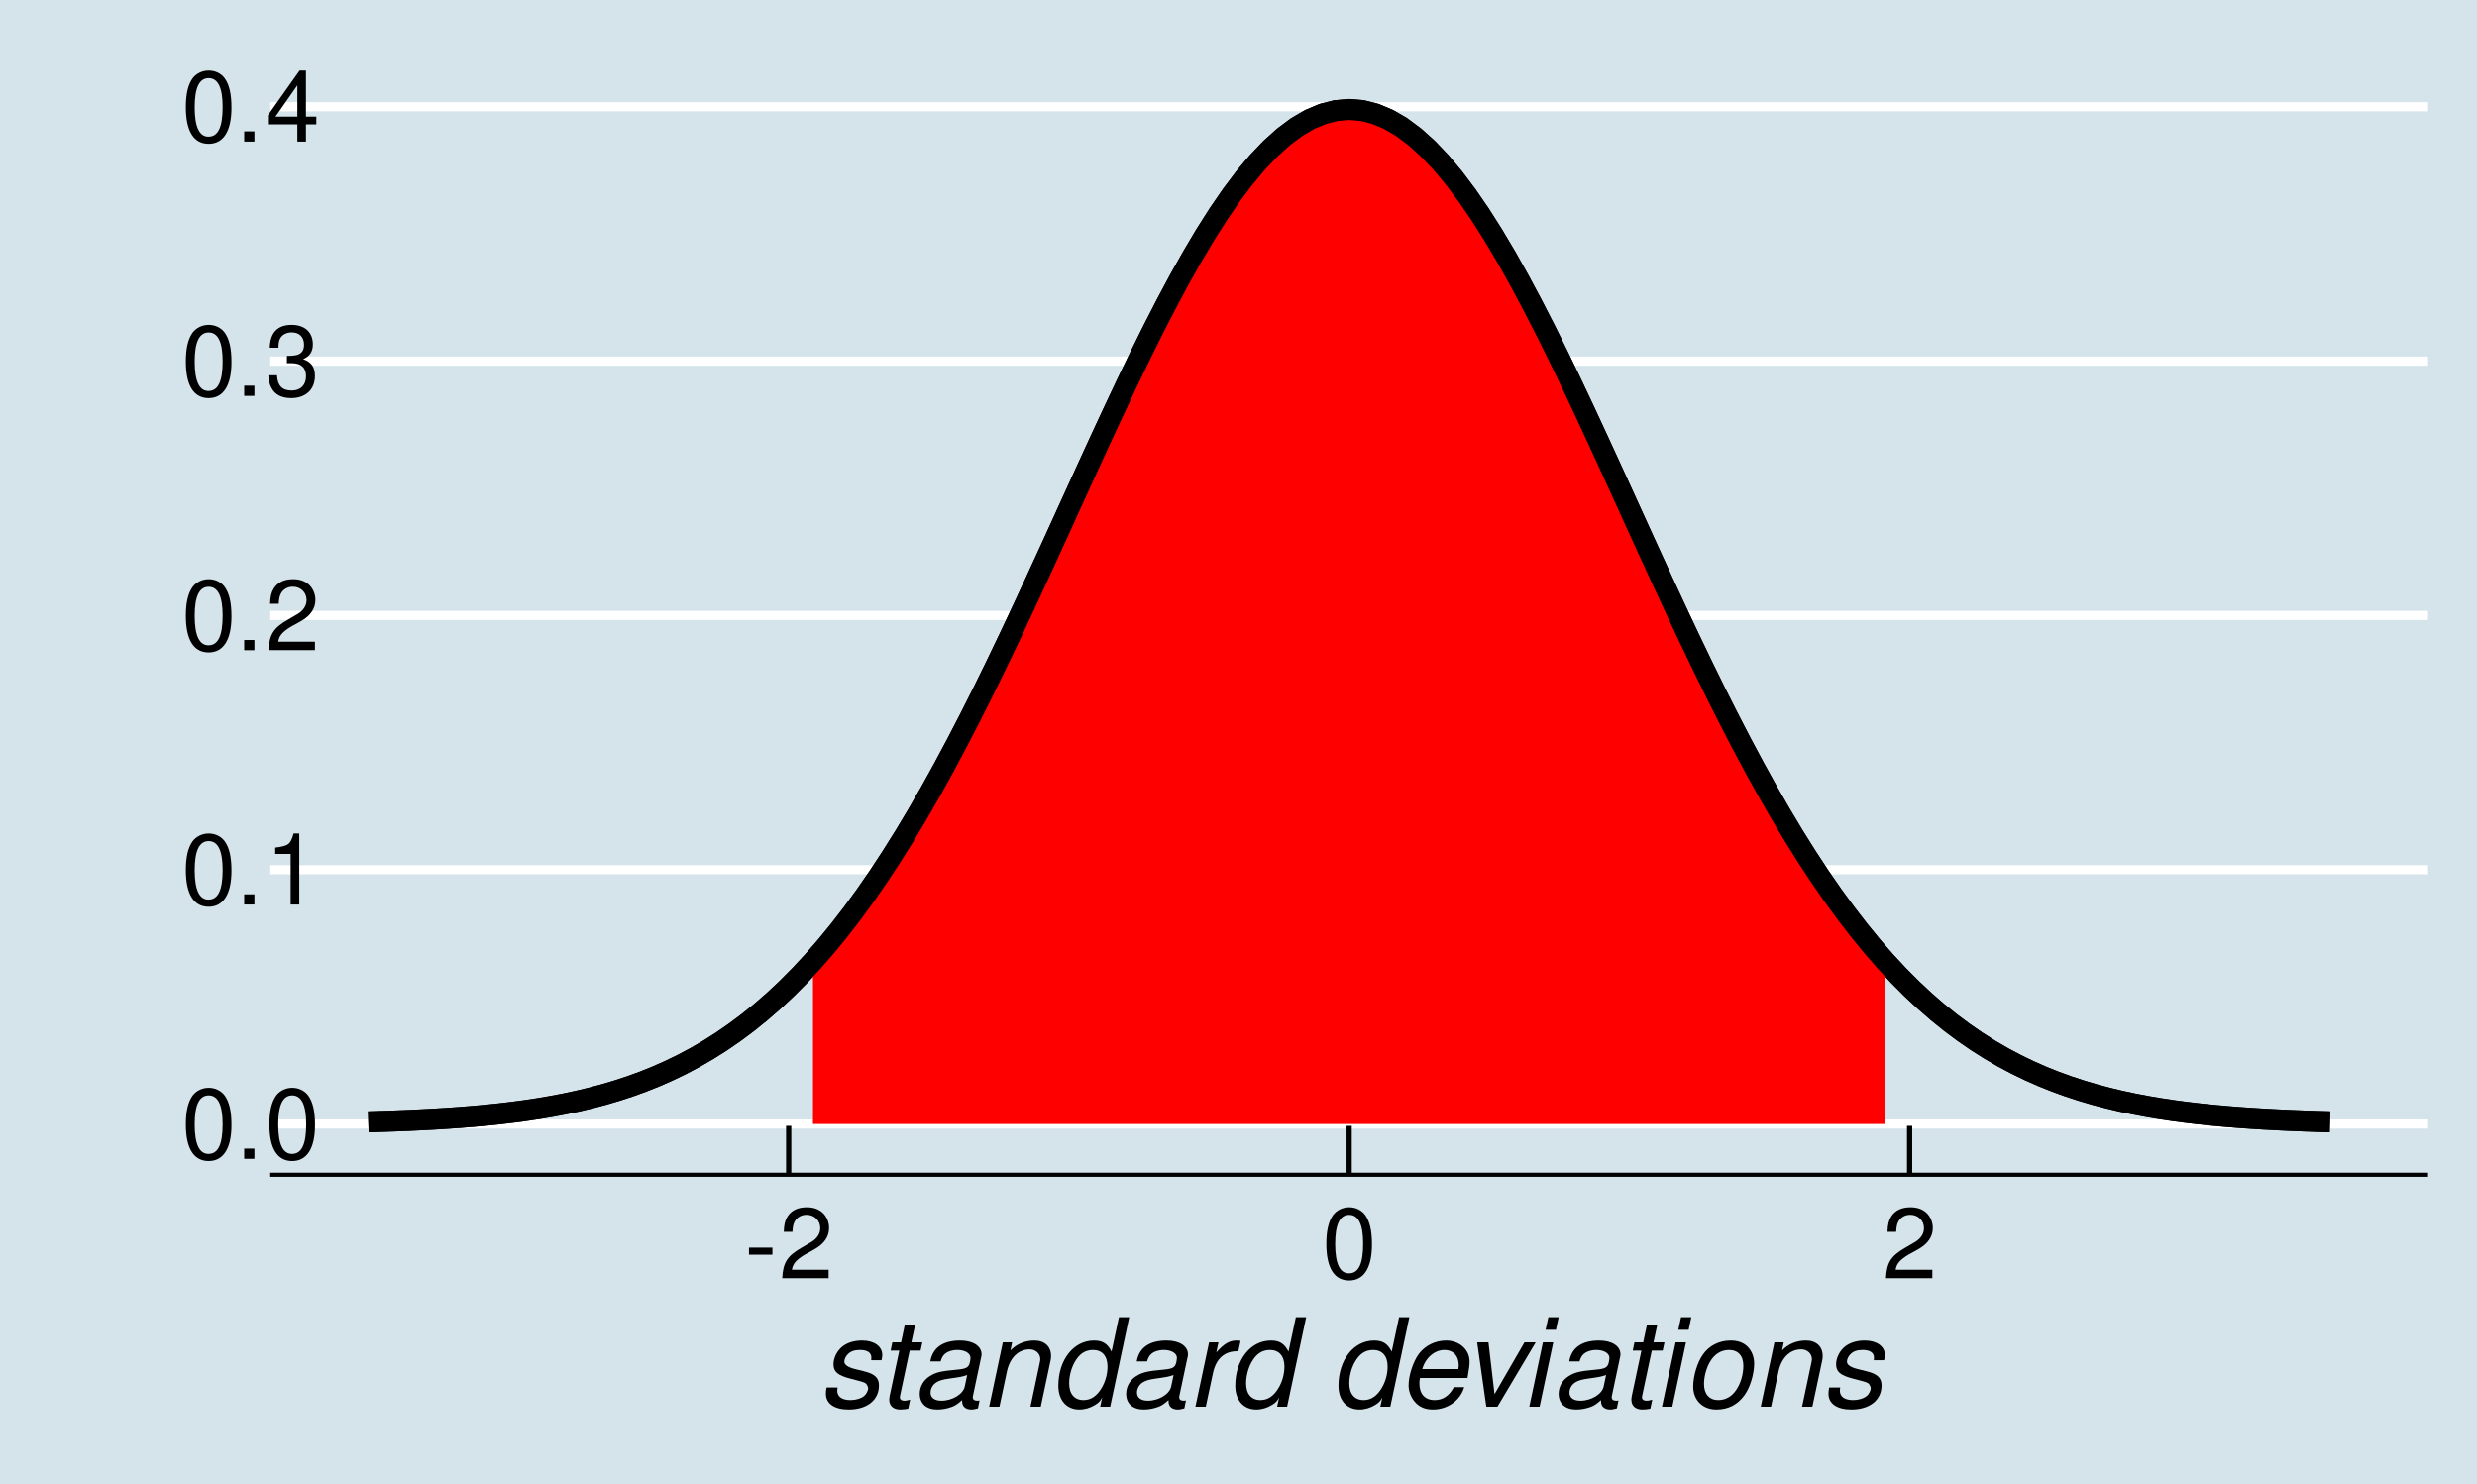 <?xml version="1.0" encoding="UTF-8"?>
<svg xmlns="http://www.w3.org/2000/svg" xmlns:xlink="http://www.w3.org/1999/xlink" width="504pt" height="302pt" viewBox="0 0 504 302" version="1.1">
<defs>
<g>
<symbol overflow="visible" id="glyph0-0">
<path style="stroke:none;" d=""/>
</symbol>
<symbol overflow="visible" id="glyph0-1">
<path style="stroke:none;" d="M 5.5 -14.453 C 4.188 -14.453 2.984 -13.859 2.234 -12.875 C 1.312 -11.594 0.859 -9.688 0.859 -7 C 0.859 -2.125 2.453 0.453 5.5 0.453 C 8.5 0.453 10.141 -2.125 10.141 -6.875 C 10.141 -9.688 9.703 -11.562 8.766 -12.875 C 8.016 -13.875 6.844 -14.453 5.5 -14.453 Z M 5.5 -12.906 C 7.406 -12.906 8.344 -10.953 8.344 -7.047 C 8.344 -2.922 7.422 -1 5.453 -1 C 3.594 -1 2.656 -3 2.656 -6.984 C 2.656 -10.953 3.594 -12.906 5.5 -12.906 Z M 5.5 -12.906 "/>
</symbol>
<symbol overflow="visible" id="glyph0-2">
<path style="stroke:none;" d="M 3.812 -2.078 L 1.734 -2.078 L 1.734 0 L 3.812 0 Z M 3.812 -2.078 "/>
</symbol>
<symbol overflow="visible" id="glyph0-3">
<path style="stroke:none;" d="M 5.188 -10.297 L 5.188 0 L 6.938 0 L 6.938 -14.453 L 5.781 -14.453 C 5.156 -12.234 4.766 -11.938 2.047 -11.578 L 2.047 -10.297 Z M 5.188 -10.297 "/>
</symbol>
<symbol overflow="visible" id="glyph0-4">
<path style="stroke:none;" d="M 10.125 -1.734 L 2.656 -1.734 C 2.844 -2.938 3.484 -3.703 5.219 -4.766 L 7.219 -5.875 C 9.203 -6.984 10.219 -8.453 10.219 -10.234 C 10.219 -11.438 9.734 -12.562 8.906 -13.344 C 8.062 -14.094 7.016 -14.453 5.688 -14.453 C 3.875 -14.453 2.547 -13.812 1.766 -12.578 C 1.266 -11.812 1.047 -10.922 1 -9.453 L 2.766 -9.453 C 2.812 -10.438 2.938 -11.016 3.188 -11.5 C 3.641 -12.375 4.562 -12.922 5.625 -12.922 C 7.219 -12.922 8.422 -11.766 8.422 -10.203 C 8.422 -9.047 7.766 -8.047 6.5 -7.312 L 4.656 -6.234 C 1.703 -4.547 0.844 -3.188 0.688 -0.016 L 10.125 -0.016 Z M 10.125 -1.734 "/>
</symbol>
<symbol overflow="visible" id="glyph0-5">
<path style="stroke:none;" d="M 4.422 -6.656 L 5.375 -6.656 C 7.297 -6.656 8.312 -5.766 8.312 -4.016 C 8.312 -2.203 7.219 -1.094 5.406 -1.094 C 3.453 -1.094 2.516 -2.078 2.406 -4.203 L 0.641 -4.203 C 0.719 -3.047 0.922 -2.281 1.266 -1.641 C 2 -0.234 3.375 0.453 5.312 0.453 C 8.234 0.453 10.125 -1.297 10.125 -4.047 C 10.125 -5.875 9.422 -6.875 7.719 -7.484 C 9.047 -8.016 9.703 -9.016 9.703 -10.484 C 9.703 -12.953 8.078 -14.453 5.375 -14.453 C 2.516 -14.453 1 -12.859 0.938 -9.797 L 2.703 -9.797 C 2.719 -10.688 2.797 -11.188 3.016 -11.625 C 3.422 -12.438 4.297 -12.922 5.406 -12.922 C 6.953 -12.922 7.906 -11.984 7.906 -10.422 C 7.906 -9.406 7.547 -8.781 6.766 -8.438 C 6.281 -8.234 5.641 -8.156 4.422 -8.141 Z M 4.422 -6.656 "/>
</symbol>
<symbol overflow="visible" id="glyph0-6">
<path style="stroke:none;" d="M 6.547 -3.5 L 6.547 0 L 8.297 0 L 8.297 -3.5 L 10.406 -3.5 L 10.406 -5.078 L 8.297 -5.078 L 8.297 -14.453 L 7 -14.453 L 0.562 -5.359 L 0.562 -3.5 Z M 6.547 -5.078 L 2.094 -5.078 L 6.547 -11.453 Z M 6.547 -5.078 "/>
</symbol>
<symbol overflow="visible" id="glyph0-7">
<path style="stroke:none;" d="M 5.688 -6.234 L 0.922 -6.234 L 0.922 -4.797 L 5.688 -4.797 Z M 5.688 -6.234 "/>
</symbol>
<symbol overflow="visible" id="glyph1-0">
<path style="stroke:none;" d=""/>
</symbol>
<symbol overflow="visible" id="glyph1-1">
<path style="stroke:none;" d="M 12.844 -9.453 C 12.969 -9.969 13 -10.203 13 -10.531 C 13 -12.281 11.344 -13.469 8.906 -13.469 C 7.125 -13.469 5.594 -12.953 4.578 -11.969 C 3.656 -11.094 3.078 -9.797 3.078 -8.625 C 3.078 -7.094 3.953 -6.375 6.531 -5.703 L 8.375 -5.219 C 9.203 -5 9.578 -4.844 9.797 -4.578 C 9.969 -4.344 10.125 -3.969 10.125 -3.75 C 10.125 -3.281 9.75 -2.531 9.328 -2.203 C 8.703 -1.672 7.625 -1.344 6.547 -1.344 C 4.797 -1.344 3.844 -2.031 3.844 -3.281 C 3.844 -3.422 3.875 -3.656 3.906 -3.906 L 1.672 -3.906 C 1.547 -3.328 1.531 -3.031 1.531 -2.625 C 1.531 -0.625 3.25 0.578 6.172 0.578 C 9.906 0.578 12.328 -1.344 12.328 -4.328 C 12.328 -5.844 11.5 -6.656 9.297 -7.203 L 7.406 -7.672 C 6 -8.031 5.281 -8.531 5.281 -9.172 C 5.281 -9.672 5.578 -10.297 6.031 -10.719 C 6.625 -11.297 7.375 -11.547 8.469 -11.547 C 9.953 -11.547 10.781 -11 10.781 -10 C 10.781 -9.844 10.781 -9.656 10.75 -9.453 Z M 12.844 -9.453 "/>
</symbol>
<symbol overflow="visible" id="glyph1-2">
<path style="stroke:none;" d="M 9.156 -13.094 L 6.922 -13.094 L 7.703 -16.703 L 5.594 -16.703 L 4.828 -13.094 L 3.047 -13.094 L 2.703 -11.422 L 4.469 -11.422 L 2.5 -2.172 C 2.453 -1.922 2.422 -1.656 2.422 -1.406 C 2.422 -0.172 3.281 0.578 4.656 0.578 C 5.172 0.578 5.906 0.5 6.281 0.406 L 6.672 -1.422 C 5.844 -1.219 5.797 -1.219 5.469 -1.219 C 4.922 -1.219 4.578 -1.5 4.578 -1.906 C 4.578 -1.969 4.594 -2.094 4.625 -2.25 L 6.578 -11.422 L 8.797 -11.422 Z M 9.156 -13.094 "/>
</symbol>
<symbol overflow="visible" id="glyph1-3">
<path style="stroke:none;" d="M 13.797 -1.281 C 13.578 -1.219 13.469 -1.219 13.375 -1.219 C 12.719 -1.219 12.422 -1.453 12.422 -1.953 C 12.422 -2.031 12.422 -2.125 12.453 -2.203 L 14.047 -9.719 C 14.203 -10.406 14.203 -10.406 14.203 -10.656 C 14.203 -12.344 12.469 -13.469 9.844 -13.469 C 6.344 -13.469 4.25 -12 3.781 -9.219 L 5.875 -9.219 C 6.094 -9.922 6.281 -10.281 6.625 -10.625 C 7.172 -11.203 8.219 -11.547 9.297 -11.547 C 10.797 -11.547 11.953 -10.875 11.953 -9.953 C 11.953 -9.844 11.922 -9.672 11.906 -9.469 L 11.828 -9.031 C 11.594 -8 11.125 -7.719 9.297 -7.547 C 5.953 -7.25 4.906 -7 3.672 -6.219 C 2.375 -5.406 1.625 -4.078 1.625 -2.625 C 1.625 -0.625 2.969 0.578 5.203 0.578 C 6.125 0.578 7.125 0.406 8.047 0.078 C 8.828 -0.203 9.219 -0.453 10.25 -1.344 L 10.25 -1.078 C 10.25 -0.031 10.953 0.578 12.156 0.578 C 12.453 0.578 12.531 0.578 13.125 0.422 C 13.172 0.422 13.328 0.375 13.469 0.344 Z M 10.781 -4.094 C 10.453 -2.547 8.25 -1.219 6.047 -1.219 C 4.625 -1.219 3.828 -1.828 3.828 -2.875 C 3.828 -3.703 4.297 -4.531 5.047 -4.969 C 5.656 -5.344 6.375 -5.547 7.625 -5.719 C 9.969 -6.047 10.172 -6.078 11.281 -6.453 Z M 10.781 -4.094 "/>
</symbol>
<symbol overflow="visible" id="glyph1-4">
<path style="stroke:none;" d="M 4.531 -13.094 L 1.75 0 L 3.844 0 L 5.375 -7.219 C 5.969 -9.969 7.719 -11.672 9.969 -11.672 C 11.219 -11.672 12.156 -10.797 12.156 -9.656 C 12.156 -9.5 12.094 -9.156 12 -8.719 L 10.156 0 L 12.25 0 L 14.25 -9.406 C 14.328 -9.719 14.344 -10.031 14.344 -10.344 C 14.344 -12.25 13.031 -13.469 10.953 -13.469 C 9.047 -13.469 7.406 -12.797 6.094 -11.469 L 6.422 -13.094 Z M 4.531 -13.094 "/>
</symbol>
<symbol overflow="visible" id="glyph1-5">
<path style="stroke:none;" d="M 16.25 -18.219 L 14.156 -18.219 L 12.656 -11.203 C 11.844 -12.828 10.844 -13.469 9.078 -13.469 C 4.922 -13.469 1.828 -9.531 1.828 -4.25 C 1.828 -1.328 3.5 0.578 6.094 0.578 C 7.203 0.578 8.328 0.25 9.328 -0.375 C 10.078 -0.828 10.406 -1.203 10.75 -1.906 L 10.344 0 L 12.375 0 Z M 8.875 -11.547 C 10.75 -11.547 11.828 -10.297 11.828 -8.172 C 11.828 -6.672 11.422 -5.172 10.672 -3.875 C 9.703 -2.203 8.469 -1.344 6.953 -1.344 C 5.094 -1.344 4.031 -2.594 4.031 -4.75 C 4.031 -6.172 4.422 -7.75 5.125 -9.031 C 6.078 -10.75 7.281 -11.547 8.875 -11.547 Z M 8.875 -11.547 "/>
</symbol>
<symbol overflow="visible" id="glyph1-6">
<path style="stroke:none;" d="M 4.5 -13.094 L 1.719 0 L 3.828 0 L 5.281 -6.797 C 5.922 -9.844 7.703 -11.375 10.453 -11.281 L 10.906 -13.406 C 10.578 -13.453 10.375 -13.469 10.094 -13.469 C 8.656 -13.469 7.547 -12.828 5.969 -11.047 L 6.406 -13.094 Z M 4.5 -13.094 "/>
</symbol>
<symbol overflow="visible" id="glyph1-7">
<path style="stroke:none;" d=""/>
</symbol>
<symbol overflow="visible" id="glyph1-8">
<path style="stroke:none;" d="M 14.078 -5.844 C 14.422 -7.797 14.5 -8.406 14.5 -9.203 C 14.5 -11.625 12.422 -13.469 9.719 -13.469 C 7.547 -13.469 5.469 -12.453 4.203 -10.781 C 3.031 -9.203 2.094 -6.375 2.094 -4.328 C 2.094 -2.969 2.703 -1.594 3.656 -0.672 C 4.531 0.172 5.625 0.578 7.047 0.578 C 10.047 0.578 12.625 -1.281 13.406 -3.969 L 11.297 -3.969 C 10.406 -2.25 9.078 -1.344 7.406 -1.344 C 5.422 -1.344 4.297 -2.578 4.297 -4.703 C 4.297 -5.25 4.328 -5.469 4.422 -5.844 Z M 4.875 -7.656 C 5.531 -9.953 7.375 -11.547 9.406 -11.547 C 11.172 -11.547 12.297 -10.344 12.297 -8.469 C 12.297 -8.25 12.281 -8.047 12.219 -7.656 Z M 4.875 -7.656 "/>
</symbol>
<symbol overflow="visible" id="glyph1-9">
<path style="stroke:none;" d="M 7.172 0 L 14.953 -13.094 L 12.672 -13.094 L 6.578 -2.547 L 5.344 -13.094 L 3.047 -13.094 L 4.906 0 Z M 7.172 0 "/>
</symbol>
<symbol overflow="visible" id="glyph1-10">
<path style="stroke:none;" d="M 6.531 -13.094 L 4.422 -13.094 L 1.656 0 L 3.75 0 Z M 7.625 -18.219 L 5.531 -18.219 L 4.969 -15.656 L 7.078 -15.656 Z M 7.625 -18.219 "/>
</symbol>
<symbol overflow="visible" id="glyph1-11">
<path style="stroke:none;" d="M 9.594 -13.469 C 7.281 -13.469 5.219 -12.422 3.953 -10.578 C 2.828 -8.969 2 -6.219 2 -4.094 C 2 -1.328 3.922 0.578 6.719 0.578 C 9.125 0.578 11.031 -0.406 12.422 -2.328 C 13.578 -3.906 14.406 -6.625 14.406 -8.797 C 14.406 -10.125 13.906 -11.406 13.031 -12.25 C 12.172 -13.078 11.047 -13.469 9.594 -13.469 Z M 9.281 -11.547 C 11.125 -11.547 12.203 -10.375 12.203 -8.328 C 12.203 -6.844 11.797 -5.219 11.094 -3.969 C 10.156 -2.25 8.797 -1.344 7.078 -1.344 C 5.297 -1.344 4.203 -2.578 4.203 -4.594 C 4.203 -6.047 4.625 -7.672 5.297 -8.922 C 6.203 -10.625 7.625 -11.547 9.281 -11.547 Z M 9.281 -11.547 "/>
</symbol>
</g>
<clipPath id="clip1">
  <path d="M 54.992 227 L 494.035 227 L 494.035 230 L 54.992 230 Z M 54.992 227 "/>
</clipPath>
<clipPath id="clip2">
  <path d="M 54.992 176 L 494.035 176 L 494.035 178 L 54.992 178 Z M 54.992 176 "/>
</clipPath>
<clipPath id="clip3">
  <path d="M 54.992 124 L 494.035 124 L 494.035 127 L 54.992 127 Z M 54.992 124 "/>
</clipPath>
<clipPath id="clip4">
  <path d="M 54.992 72 L 494.035 72 L 494.035 75 L 54.992 75 Z M 54.992 72 "/>
</clipPath>
<clipPath id="clip5">
  <path d="M 54.992 20 L 494.035 20 L 494.035 23 L 54.992 23 Z M 54.992 20 "/>
</clipPath>
</defs>
<g id="surface6">
<rect x="0" y="0" width="504" height="302" style="fill:rgb(100%,100%,100%);fill-opacity:1;stroke:none;"/>
<rect x="0" y="0" width="504" height="302" style="fill:rgb(83.529%,89.412%,92.157%);fill-opacity:1;stroke:none;"/>
<g clip-path="url(#clip1)" clip-rule="nonzero">
<path style="fill:none;stroke-width:1.867;stroke-linecap:butt;stroke-linejoin:round;stroke:rgb(100%,100%,100%);stroke-opacity:1;stroke-miterlimit:10;" d="M 54.992 228.742 L 494.039 228.742 "/>
</g>
<g clip-path="url(#clip2)" clip-rule="nonzero">
<path style="fill:none;stroke-width:1.867;stroke-linecap:butt;stroke-linejoin:round;stroke:rgb(100%,100%,100%);stroke-opacity:1;stroke-miterlimit:10;" d="M 54.992 176.992 L 494.039 176.992 "/>
</g>
<g clip-path="url(#clip3)" clip-rule="nonzero">
<path style="fill:none;stroke-width:1.867;stroke-linecap:butt;stroke-linejoin:round;stroke:rgb(100%,100%,100%);stroke-opacity:1;stroke-miterlimit:10;" d="M 54.992 125.238 L 494.039 125.238 "/>
</g>
<g clip-path="url(#clip4)" clip-rule="nonzero">
<path style="fill:none;stroke-width:1.867;stroke-linecap:butt;stroke-linejoin:round;stroke:rgb(100%,100%,100%);stroke-opacity:1;stroke-miterlimit:10;" d="M 54.992 73.484 L 494.039 73.484 "/>
</g>
<g clip-path="url(#clip5)" clip-rule="nonzero">
<path style="fill:none;stroke-width:1.867;stroke-linecap:butt;stroke-linejoin:round;stroke:rgb(100%,100%,100%);stroke-opacity:1;stroke-miterlimit:10;" d="M 54.992 21.73 L 494.039 21.73 "/>
</g>
<path style="fill:none;stroke-width:4.268;stroke-linecap:butt;stroke-linejoin:round;stroke:rgb(0%,0%,0%);stroke-opacity:1;stroke-miterlimit:10;" d="M 74.949 228.293 L 77.609 228.211 L 80.27 228.121 L 82.934 228.016 L 85.594 227.891 L 88.254 227.75 L 90.914 227.586 L 93.574 227.402 L 96.234 227.188 L 98.898 226.945 L 101.559 226.668 L 104.219 226.355 L 106.879 226.004 L 109.539 225.602 L 112.203 225.152 L 114.863 224.648 L 117.523 224.082 L 120.184 223.445 L 122.844 222.742 L 125.504 221.953 L 128.168 221.082 L 130.828 220.117 L 133.488 219.051 L 136.148 217.875 L 138.809 216.586 L 141.473 215.172 L 144.133 213.629 L 146.793 211.945 L 149.453 210.113 L 152.113 208.129 L 154.777 205.98 L 157.438 203.664 L 160.098 201.172 L 162.758 198.5 L 165.418 195.637 L 168.078 192.586 L 170.742 189.336 L 173.402 185.891 L 176.062 182.246 L 178.723 178.398 L 181.383 174.352 L 184.047 170.105 L 186.707 165.668 L 189.367 161.043 L 192.027 156.234 L 194.688 151.254 L 197.348 146.113 L 200.012 140.824 L 202.672 135.395 L 205.332 129.852 L 207.992 124.203 L 210.652 118.473 L 213.316 112.684 L 215.977 106.855 L 218.637 101.012 L 221.297 95.18 L 223.957 89.387 L 226.621 83.656 L 229.281 78.02 L 231.941 72.508 L 234.602 67.141 L 237.262 61.957 L 239.922 56.98 L 242.586 52.242 L 245.246 47.766 L 247.906 43.578 L 250.566 39.707 L 253.227 36.176 L 255.891 33.004 L 258.551 30.215 L 261.211 27.824 L 263.871 25.844 L 266.531 24.293 L 269.191 23.176 L 271.855 22.504 L 274.516 22.277 L 277.176 22.504 L 279.836 23.176 L 282.496 24.293 L 285.16 25.844 L 287.82 27.824 L 290.48 30.215 L 293.141 33.004 L 295.801 36.176 L 298.461 39.707 L 301.125 43.578 L 303.785 47.766 L 306.445 52.242 L 309.105 56.98 L 311.766 61.957 L 314.43 67.141 L 317.09 72.508 L 319.75 78.02 L 322.41 83.656 L 325.07 89.387 L 327.734 95.18 L 330.395 101.012 L 333.055 106.855 L 335.715 112.684 L 338.375 118.473 L 341.035 124.203 L 343.699 129.852 L 346.359 135.395 L 349.02 140.824 L 351.68 146.113 L 354.34 151.254 L 357.004 156.234 L 359.664 161.043 L 362.324 165.668 L 364.984 170.105 L 367.645 174.352 L 370.305 178.398 L 372.969 182.246 L 375.629 185.891 L 378.289 189.336 L 380.949 192.586 L 383.609 195.637 L 386.273 198.5 L 388.934 201.172 L 391.594 203.664 L 394.254 205.98 L 396.914 208.129 L 399.578 210.113 L 402.238 211.945 L 404.898 213.629 L 407.559 215.172 L 410.219 216.586 L 412.879 217.875 L 415.543 219.051 L 418.203 220.117 L 420.863 221.082 L 423.523 221.953 L 426.184 222.742 L 428.848 223.445 L 431.508 224.082 L 434.168 224.648 L 436.828 225.152 L 439.488 225.602 L 442.148 226.004 L 444.812 226.355 L 447.473 226.668 L 450.133 226.945 L 452.793 227.188 L 455.453 227.402 L 458.117 227.586 L 460.777 227.75 L 463.438 227.891 L 466.098 228.016 L 468.758 228.121 L 471.418 228.211 L 474.082 228.293 "/>
<path style=" stroke:none;fill-rule:nonzero;fill:rgb(100%,0%,0%);fill-opacity:1;" d="M 165.418 195.637 L 168.078 192.586 L 170.742 189.336 L 173.402 185.891 L 176.062 182.246 L 178.723 178.398 L 181.383 174.352 L 184.047 170.105 L 186.707 165.668 L 189.367 161.043 L 192.027 156.234 L 194.688 151.254 L 197.348 146.113 L 200.012 140.824 L 202.672 135.395 L 205.332 129.852 L 207.992 124.203 L 210.652 118.473 L 213.316 112.684 L 215.977 106.855 L 218.637 101.012 L 221.297 95.18 L 223.957 89.387 L 226.621 83.656 L 229.281 78.02 L 231.941 72.508 L 234.602 67.141 L 237.262 61.957 L 239.922 56.98 L 242.586 52.242 L 245.246 47.766 L 247.906 43.578 L 250.566 39.707 L 253.227 36.176 L 255.891 33.004 L 258.551 30.215 L 261.211 27.824 L 263.871 25.844 L 266.531 24.293 L 269.191 23.176 L 271.855 22.504 L 274.516 22.277 L 277.176 22.504 L 279.836 23.176 L 282.496 24.293 L 285.16 25.844 L 287.82 27.824 L 290.48 30.215 L 293.141 33.004 L 295.801 36.176 L 298.461 39.707 L 301.125 43.578 L 303.785 47.766 L 306.445 52.242 L 309.105 56.98 L 311.766 61.957 L 314.43 67.141 L 317.09 72.508 L 319.75 78.02 L 322.41 83.656 L 325.07 89.387 L 327.734 95.18 L 330.395 101.012 L 333.055 106.855 L 335.715 112.684 L 338.375 118.473 L 341.035 124.203 L 343.699 129.852 L 346.359 135.395 L 349.02 140.824 L 351.68 146.113 L 354.34 151.254 L 357.004 156.234 L 359.664 161.043 L 362.324 165.668 L 364.984 170.105 L 367.645 174.352 L 370.305 178.398 L 372.969 182.246 L 375.629 185.891 L 378.289 189.336 L 380.949 192.586 L 383.609 195.637 L 383.609 228.742 L 165.418 228.742 Z M 165.418 195.637 "/>
<path style="fill:none;stroke-width:4.268;stroke-linecap:butt;stroke-linejoin:round;stroke:rgb(0%,0%,0%);stroke-opacity:1;stroke-miterlimit:10;" d="M 74.949 228.293 L 77.609 228.211 L 80.27 228.121 L 82.934 228.016 L 85.594 227.891 L 88.254 227.75 L 90.914 227.586 L 93.574 227.402 L 96.234 227.188 L 98.898 226.945 L 101.559 226.668 L 104.219 226.355 L 106.879 226.004 L 109.539 225.602 L 112.203 225.152 L 114.863 224.648 L 117.523 224.082 L 120.184 223.445 L 122.844 222.742 L 125.504 221.953 L 128.168 221.082 L 130.828 220.117 L 133.488 219.051 L 136.148 217.875 L 138.809 216.586 L 141.473 215.172 L 144.133 213.629 L 146.793 211.945 L 149.453 210.113 L 152.113 208.129 L 154.777 205.98 L 157.438 203.664 L 160.098 201.172 L 162.758 198.5 L 165.418 195.637 L 168.078 192.586 L 170.742 189.336 L 173.402 185.891 L 176.062 182.246 L 178.723 178.398 L 181.383 174.352 L 184.047 170.105 L 186.707 165.668 L 189.367 161.043 L 192.027 156.234 L 194.688 151.254 L 197.348 146.113 L 200.012 140.824 L 202.672 135.395 L 205.332 129.852 L 207.992 124.203 L 210.652 118.473 L 213.316 112.684 L 215.977 106.855 L 218.637 101.012 L 221.297 95.18 L 223.957 89.387 L 226.621 83.656 L 229.281 78.02 L 231.941 72.508 L 234.602 67.141 L 237.262 61.957 L 239.922 56.98 L 242.586 52.242 L 245.246 47.766 L 247.906 43.578 L 250.566 39.707 L 253.227 36.176 L 255.891 33.004 L 258.551 30.215 L 261.211 27.824 L 263.871 25.844 L 266.531 24.293 L 269.191 23.176 L 271.855 22.504 L 274.516 22.277 L 277.176 22.504 L 279.836 23.176 L 282.496 24.293 L 285.16 25.844 L 287.82 27.824 L 290.48 30.215 L 293.141 33.004 L 295.801 36.176 L 298.461 39.707 L 301.125 43.578 L 303.785 47.766 L 306.445 52.242 L 309.105 56.98 L 311.766 61.957 L 314.43 67.141 L 317.09 72.508 L 319.75 78.02 L 322.41 83.656 L 325.07 89.387 L 327.734 95.18 L 330.395 101.012 L 333.055 106.855 L 335.715 112.684 L 338.375 118.473 L 341.035 124.203 L 343.699 129.852 L 346.359 135.395 L 349.02 140.824 L 351.68 146.113 L 354.34 151.254 L 357.004 156.234 L 359.664 161.043 L 362.324 165.668 L 364.984 170.105 L 367.645 174.352 L 370.305 178.398 L 372.969 182.246 L 375.629 185.891 L 378.289 189.336 L 380.949 192.586 L 383.609 195.637 L 386.273 198.5 L 388.934 201.172 L 391.594 203.664 L 394.254 205.98 L 396.914 208.129 L 399.578 210.113 L 402.238 211.945 L 404.898 213.629 L 407.559 215.172 L 410.219 216.586 L 412.879 217.875 L 415.543 219.051 L 418.203 220.117 L 420.863 221.082 L 423.523 221.953 L 426.184 222.742 L 428.848 223.445 L 431.508 224.082 L 434.168 224.648 L 436.828 225.152 L 439.488 225.602 L 442.148 226.004 L 444.812 226.355 L 447.473 226.668 L 450.133 226.945 L 452.793 227.188 L 455.453 227.402 L 458.117 227.586 L 460.777 227.75 L 463.438 227.891 L 466.098 228.016 L 468.758 228.121 L 471.418 228.211 L 474.082 228.293 "/>
<g style="fill:rgb(0%,0%,0%);fill-opacity:1;">
  <use xlink:href="#glyph0-1" x="36.957" y="235.822"/>
  <use xlink:href="#glyph0-2" x="47.957" y="235.822"/>
  <use xlink:href="#glyph0-1" x="53.957" y="235.822"/>
</g>
<g style="fill:rgb(0%,0%,0%);fill-opacity:1;">
  <use xlink:href="#glyph0-1" x="36.957" y="184.072"/>
  <use xlink:href="#glyph0-2" x="47.957" y="184.072"/>
  <use xlink:href="#glyph0-3" x="53.957" y="184.072"/>
</g>
<g style="fill:rgb(0%,0%,0%);fill-opacity:1;">
  <use xlink:href="#glyph0-1" x="36.957" y="132.318"/>
  <use xlink:href="#glyph0-2" x="47.957" y="132.318"/>
  <use xlink:href="#glyph0-4" x="53.957" y="132.318"/>
</g>
<g style="fill:rgb(0%,0%,0%);fill-opacity:1;">
  <use xlink:href="#glyph0-1" x="36.957" y="80.564"/>
  <use xlink:href="#glyph0-2" x="47.957" y="80.564"/>
  <use xlink:href="#glyph0-5" x="53.957" y="80.564"/>
</g>
<g style="fill:rgb(0%,0%,0%);fill-opacity:1;">
  <use xlink:href="#glyph0-1" x="36.957" y="28.811"/>
  <use xlink:href="#glyph0-2" x="47.957" y="28.811"/>
  <use xlink:href="#glyph0-6" x="53.957" y="28.811"/>
</g>
<path style="fill:none;stroke-width:0.854;stroke-linecap:butt;stroke-linejoin:round;stroke:rgb(0%,0%,0%);stroke-opacity:1;stroke-miterlimit:10;" d="M 54.992 239.066 L 494.039 239.066 "/>
<path style="fill:none;stroke-width:1.067;stroke-linecap:butt;stroke-linejoin:round;stroke:rgb(0%,0%,0%);stroke-opacity:1;stroke-miterlimit:10;" d="M 160.477 229.105 L 160.477 239.066 "/>
<path style="fill:none;stroke-width:1.067;stroke-linecap:butt;stroke-linejoin:round;stroke:rgb(0%,0%,0%);stroke-opacity:1;stroke-miterlimit:10;" d="M 274.516 229.105 L 274.516 239.066 "/>
<path style="fill:none;stroke-width:1.067;stroke-linecap:butt;stroke-linejoin:round;stroke:rgb(0%,0%,0%);stroke-opacity:1;stroke-miterlimit:10;" d="M 388.551 229.105 L 388.551 239.066 "/>
<g style="fill:rgb(0%,0%,0%);fill-opacity:1;">
  <use xlink:href="#glyph0-7" x="151.477" y="260.131"/>
  <use xlink:href="#glyph0-4" x="158.477" y="260.131"/>
</g>
<g style="fill:rgb(0%,0%,0%);fill-opacity:1;">
  <use xlink:href="#glyph0-1" x="269.016" y="260.131"/>
</g>
<g style="fill:rgb(0%,0%,0%);fill-opacity:1;">
  <use xlink:href="#glyph0-4" x="383.051" y="260.131"/>
</g>
<g style="fill:rgb(0%,0%,0%);fill-opacity:1;">
  <use xlink:href="#glyph1-1" x="166.516" y="286.268"/>
  <use xlink:href="#glyph1-2" x="178.516" y="286.268"/>
  <use xlink:href="#glyph1-3" x="185.516" y="286.268"/>
  <use xlink:href="#glyph1-4" x="199.516" y="286.268"/>
  <use xlink:href="#glyph1-5" x="213.516" y="286.268"/>
  <use xlink:href="#glyph1-3" x="227.516" y="286.268"/>
  <use xlink:href="#glyph1-6" x="241.516" y="286.268"/>
  <use xlink:href="#glyph1-5" x="249.516" y="286.268"/>
  <use xlink:href="#glyph1-7" x="263.516" y="286.268"/>
  <use xlink:href="#glyph1-5" x="270.516" y="286.268"/>
  <use xlink:href="#glyph1-8" x="284.516" y="286.268"/>
  <use xlink:href="#glyph1-9" x="297.516" y="286.268"/>
  <use xlink:href="#glyph1-10" x="309.516" y="286.268"/>
  <use xlink:href="#glyph1-3" x="315.516" y="286.268"/>
  <use xlink:href="#glyph1-2" x="329.516" y="286.268"/>
  <use xlink:href="#glyph1-10" x="336.516" y="286.268"/>
  <use xlink:href="#glyph1-11" x="342.516" y="286.268"/>
  <use xlink:href="#glyph1-4" x="356.516" y="286.268"/>
  <use xlink:href="#glyph1-1" x="370.516" y="286.268"/>
</g>
</g>
</svg>
